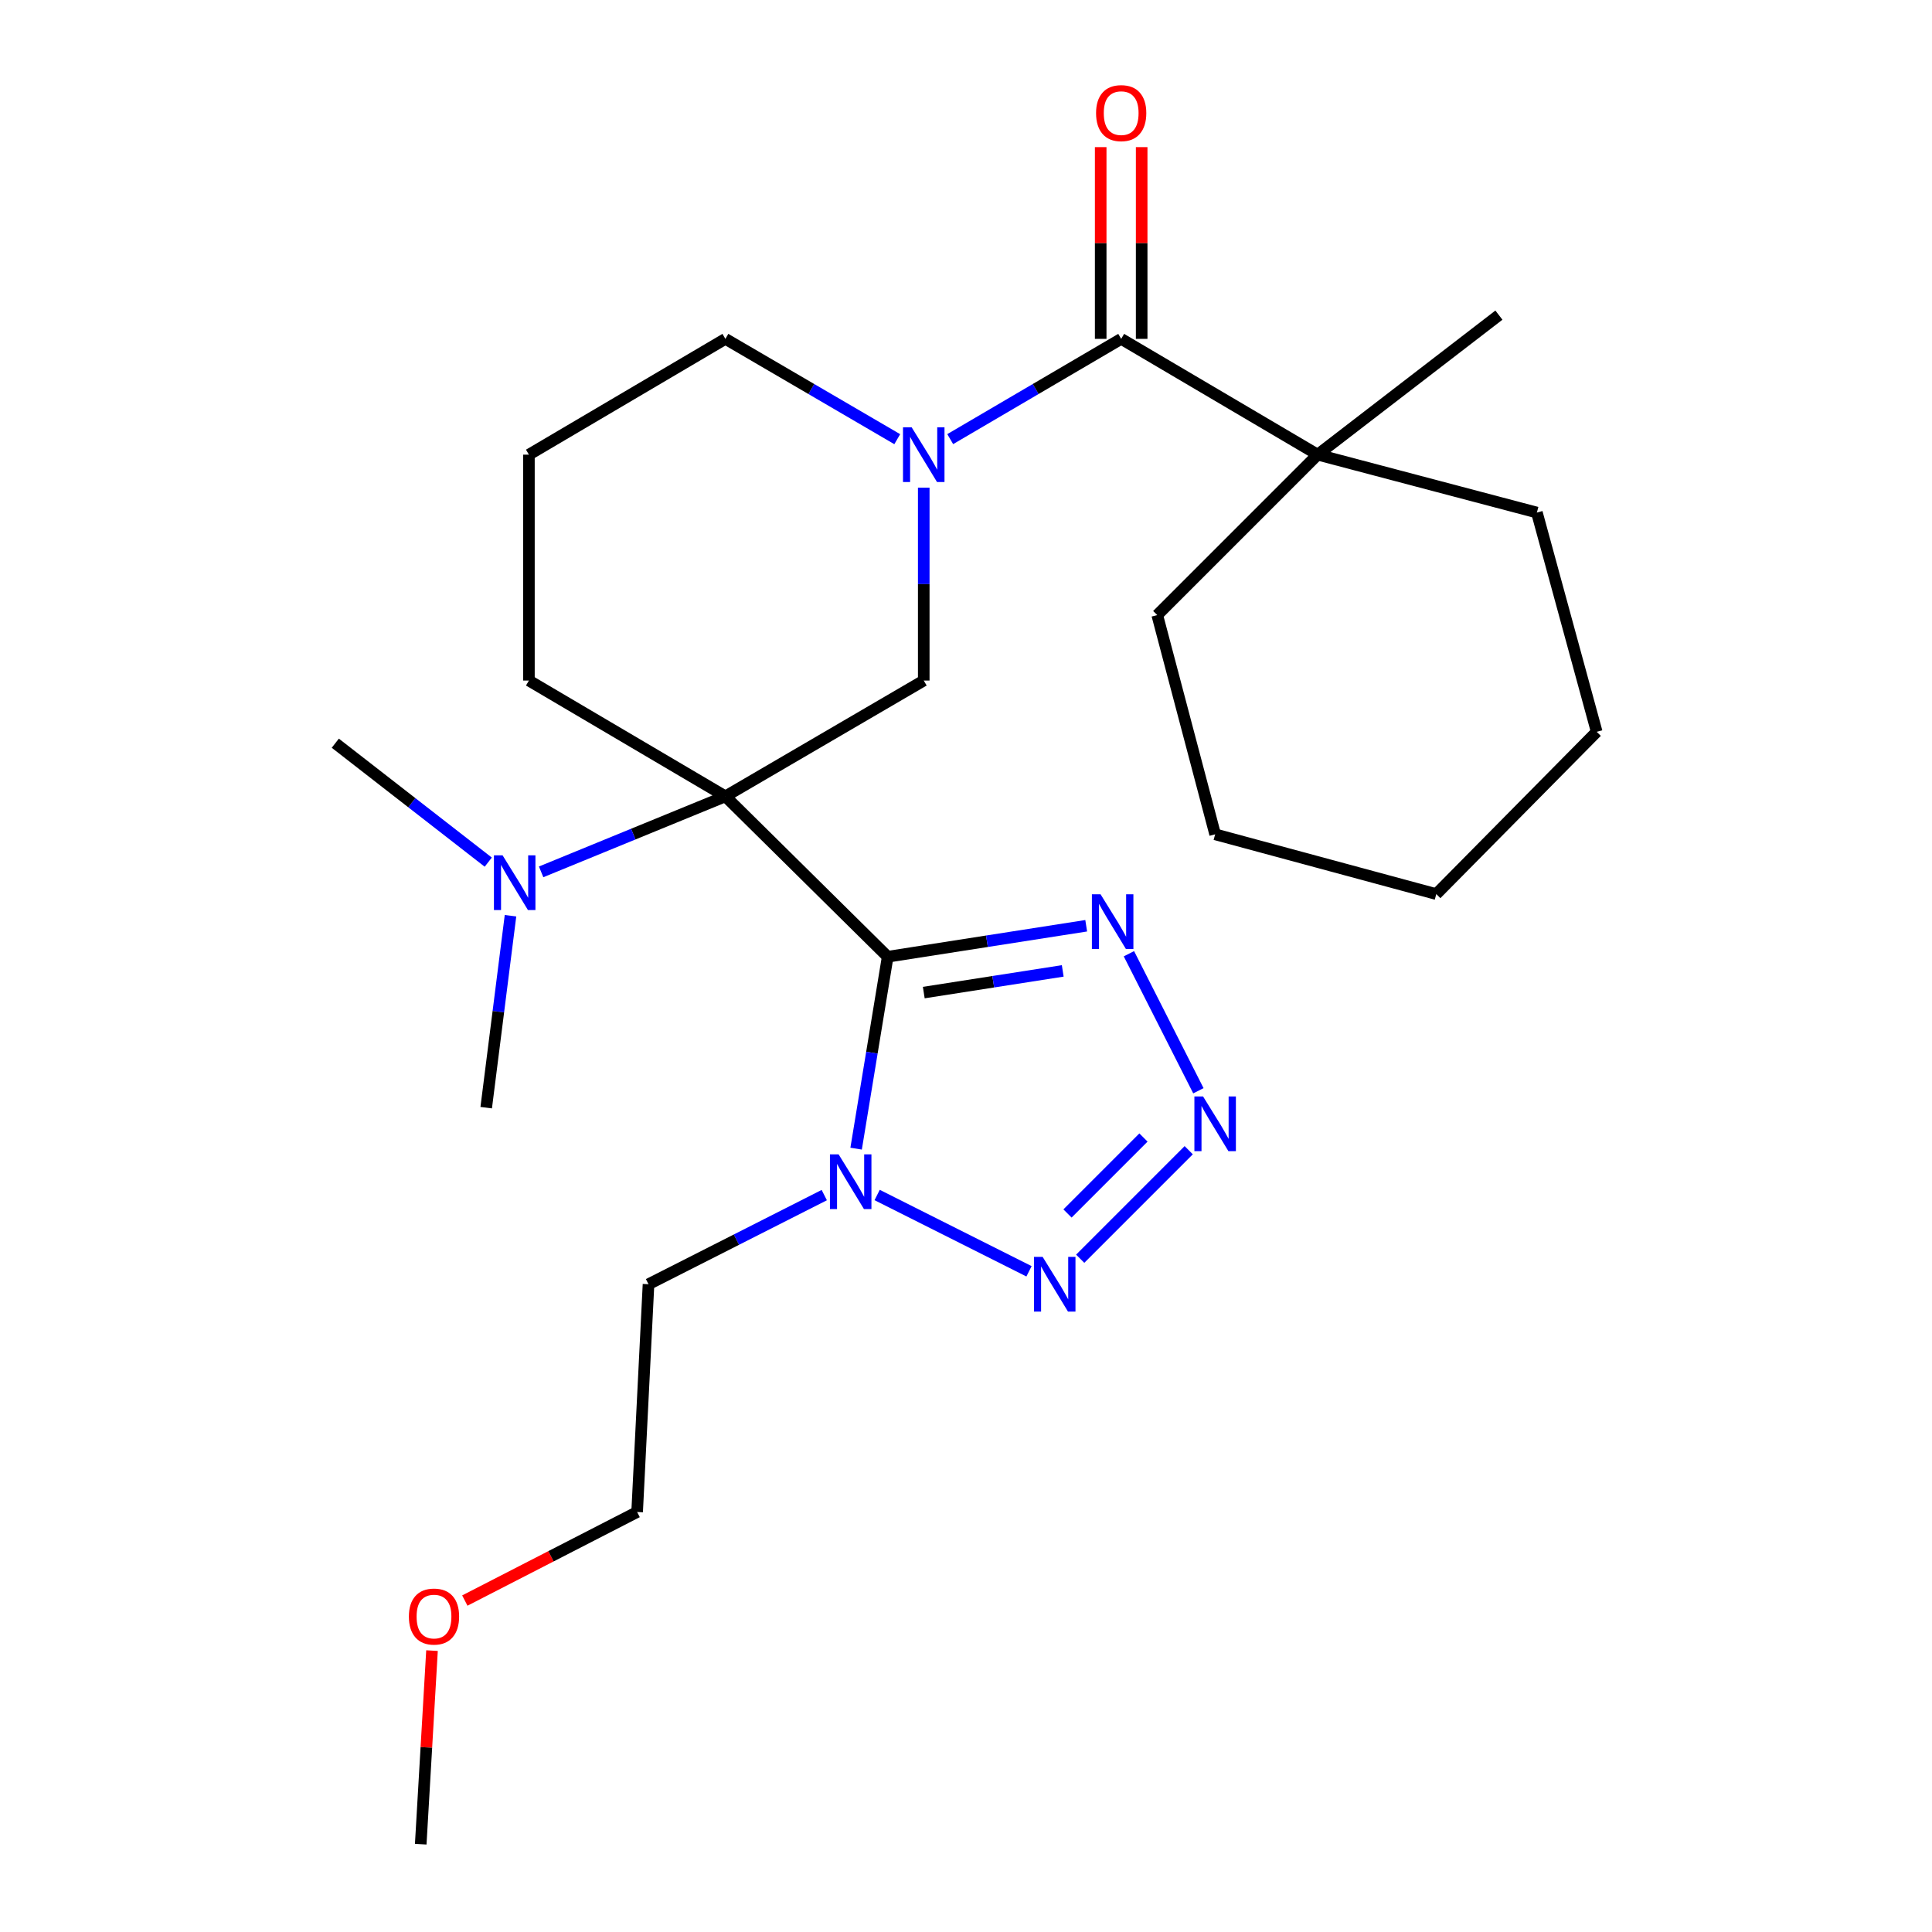 <?xml version='1.0' encoding='iso-8859-1'?>
<svg version='1.1' baseProfile='full'
              xmlns='http://www.w3.org/2000/svg'
                      xmlns:rdkit='http://www.rdkit.org/xml'
                      xmlns:xlink='http://www.w3.org/1999/xlink'
                  xml:space='preserve'
width='1000px' height='1000px' viewBox='0 0 1000 1000'>
<!-- END OF HEADER -->
<rect style='opacity:1.0;fill:#FFFFFF;stroke:none' width='1000' height='1000' x='0' y='0'> </rect>
<path class='bond-0' d='M 459.462,495.207 L 375.464,412.187' style='fill:none;fill-rule:evenodd;stroke:#000000;stroke-width:6px;stroke-linecap:butt;stroke-linejoin:miter;stroke-opacity:1' />
<path class='bond-1' d='M 459.462,495.207 L 451.294,544.872' style='fill:none;fill-rule:evenodd;stroke:#000000;stroke-width:6px;stroke-linecap:butt;stroke-linejoin:miter;stroke-opacity:1' />
<path class='bond-1' d='M 451.294,544.872 L 443.127,594.537' style='fill:none;fill-rule:evenodd;stroke:#0000FF;stroke-width:6px;stroke-linecap:butt;stroke-linejoin:miter;stroke-opacity:1' />
<path class='bond-3' d='M 459.462,495.207 L 510.839,487.189' style='fill:none;fill-rule:evenodd;stroke:#000000;stroke-width:6px;stroke-linecap:butt;stroke-linejoin:miter;stroke-opacity:1' />
<path class='bond-3' d='M 510.839,487.189 L 562.216,479.171' style='fill:none;fill-rule:evenodd;stroke:#0000FF;stroke-width:6px;stroke-linecap:butt;stroke-linejoin:miter;stroke-opacity:1' />
<path class='bond-3' d='M 478.146,513.759 L 514.11,508.147' style='fill:none;fill-rule:evenodd;stroke:#000000;stroke-width:6px;stroke-linecap:butt;stroke-linejoin:miter;stroke-opacity:1' />
<path class='bond-3' d='M 514.11,508.147 L 550.074,502.534' style='fill:none;fill-rule:evenodd;stroke:#0000FF;stroke-width:6px;stroke-linecap:butt;stroke-linejoin:miter;stroke-opacity:1' />
<path class='bond-6' d='M 375.464,412.187 L 478.128,352.252' style='fill:none;fill-rule:evenodd;stroke:#000000;stroke-width:6px;stroke-linecap:butt;stroke-linejoin:miter;stroke-opacity:1' />
<path class='bond-8' d='M 375.464,412.187 L 327.776,431.731' style='fill:none;fill-rule:evenodd;stroke:#000000;stroke-width:6px;stroke-linecap:butt;stroke-linejoin:miter;stroke-opacity:1' />
<path class='bond-8' d='M 327.776,431.731 L 280.087,451.275' style='fill:none;fill-rule:evenodd;stroke:#0000FF;stroke-width:6px;stroke-linecap:butt;stroke-linejoin:miter;stroke-opacity:1' />
<path class='bond-12' d='M 375.464,412.187 L 273.766,352.252' style='fill:none;fill-rule:evenodd;stroke:#000000;stroke-width:6px;stroke-linecap:butt;stroke-linejoin:miter;stroke-opacity:1' />
<path class='bond-5' d='M 454.008,618.528 L 532.612,658.023' style='fill:none;fill-rule:evenodd;stroke:#0000FF;stroke-width:6px;stroke-linecap:butt;stroke-linejoin:miter;stroke-opacity:1' />
<path class='bond-11' d='M 426.639,618.581 L 381.154,641.646' style='fill:none;fill-rule:evenodd;stroke:#0000FF;stroke-width:6px;stroke-linecap:butt;stroke-linejoin:miter;stroke-opacity:1' />
<path class='bond-11' d='M 381.154,641.646 L 335.668,664.712' style='fill:none;fill-rule:evenodd;stroke:#000000;stroke-width:6px;stroke-linecap:butt;stroke-linejoin:miter;stroke-opacity:1' />
<path class='bond-2' d='M 620.288,564.575 L 584.326,493.649' style='fill:none;fill-rule:evenodd;stroke:#0000FF;stroke-width:6px;stroke-linecap:butt;stroke-linejoin:miter;stroke-opacity:1' />
<path class='bond-26' d='M 615.279,595.346 L 559.116,651.517' style='fill:none;fill-rule:evenodd;stroke:#0000FF;stroke-width:6px;stroke-linecap:butt;stroke-linejoin:miter;stroke-opacity:1' />
<path class='bond-26' d='M 591.855,588.773 L 552.54,628.094' style='fill:none;fill-rule:evenodd;stroke:#0000FF;stroke-width:6px;stroke-linecap:butt;stroke-linejoin:miter;stroke-opacity:1' />
<path class='bond-4' d='M 478.128,252.411 L 478.128,302.332' style='fill:none;fill-rule:evenodd;stroke:#0000FF;stroke-width:6px;stroke-linecap:butt;stroke-linejoin:miter;stroke-opacity:1' />
<path class='bond-4' d='M 478.128,302.332 L 478.128,352.252' style='fill:none;fill-rule:evenodd;stroke:#000000;stroke-width:6px;stroke-linecap:butt;stroke-linejoin:miter;stroke-opacity:1' />
<path class='bond-7' d='M 491.83,227.292 L 536.076,201.343' style='fill:none;fill-rule:evenodd;stroke:#0000FF;stroke-width:6px;stroke-linecap:butt;stroke-linejoin:miter;stroke-opacity:1' />
<path class='bond-7' d='M 536.076,201.343 L 580.322,175.394' style='fill:none;fill-rule:evenodd;stroke:#000000;stroke-width:6px;stroke-linecap:butt;stroke-linejoin:miter;stroke-opacity:1' />
<path class='bond-27' d='M 464.416,227.323 L 419.94,201.358' style='fill:none;fill-rule:evenodd;stroke:#0000FF;stroke-width:6px;stroke-linecap:butt;stroke-linejoin:miter;stroke-opacity:1' />
<path class='bond-27' d='M 419.94,201.358 L 375.464,175.394' style='fill:none;fill-rule:evenodd;stroke:#000000;stroke-width:6px;stroke-linecap:butt;stroke-linejoin:miter;stroke-opacity:1' />
<path class='bond-9' d='M 580.322,175.394 L 682.02,235.328' style='fill:none;fill-rule:evenodd;stroke:#000000;stroke-width:6px;stroke-linecap:butt;stroke-linejoin:miter;stroke-opacity:1' />
<path class='bond-10' d='M 590.927,175.394 L 590.927,125.773' style='fill:none;fill-rule:evenodd;stroke:#000000;stroke-width:6px;stroke-linecap:butt;stroke-linejoin:miter;stroke-opacity:1' />
<path class='bond-10' d='M 590.927,125.773 L 590.927,76.153' style='fill:none;fill-rule:evenodd;stroke:#FF0000;stroke-width:6px;stroke-linecap:butt;stroke-linejoin:miter;stroke-opacity:1' />
<path class='bond-10' d='M 569.716,175.394 L 569.716,125.773' style='fill:none;fill-rule:evenodd;stroke:#000000;stroke-width:6px;stroke-linecap:butt;stroke-linejoin:miter;stroke-opacity:1' />
<path class='bond-10' d='M 569.716,125.773 L 569.716,76.153' style='fill:none;fill-rule:evenodd;stroke:#FF0000;stroke-width:6px;stroke-linecap:butt;stroke-linejoin:miter;stroke-opacity:1' />
<path class='bond-19' d='M 252.72,446.246 L 213.136,415.464' style='fill:none;fill-rule:evenodd;stroke:#0000FF;stroke-width:6px;stroke-linecap:butt;stroke-linejoin:miter;stroke-opacity:1' />
<path class='bond-19' d='M 213.136,415.464 L 173.552,384.682' style='fill:none;fill-rule:evenodd;stroke:#000000;stroke-width:6px;stroke-linecap:butt;stroke-linejoin:miter;stroke-opacity:1' />
<path class='bond-20' d='M 264.236,473.978 L 257.947,523.652' style='fill:none;fill-rule:evenodd;stroke:#0000FF;stroke-width:6px;stroke-linecap:butt;stroke-linejoin:miter;stroke-opacity:1' />
<path class='bond-20' d='M 257.947,523.652 L 251.658,573.325' style='fill:none;fill-rule:evenodd;stroke:#000000;stroke-width:6px;stroke-linecap:butt;stroke-linejoin:miter;stroke-opacity:1' />
<path class='bond-15' d='M 682.02,235.328 L 775.834,163.114' style='fill:none;fill-rule:evenodd;stroke:#000000;stroke-width:6px;stroke-linecap:butt;stroke-linejoin:miter;stroke-opacity:1' />
<path class='bond-16' d='M 682.02,235.328 L 598.988,318.36' style='fill:none;fill-rule:evenodd;stroke:#000000;stroke-width:6px;stroke-linecap:butt;stroke-linejoin:miter;stroke-opacity:1' />
<path class='bond-17' d='M 682.02,235.328 L 795.49,265.296' style='fill:none;fill-rule:evenodd;stroke:#000000;stroke-width:6px;stroke-linecap:butt;stroke-linejoin:miter;stroke-opacity:1' />
<path class='bond-21' d='M 335.668,664.712 L 329.776,782.613' style='fill:none;fill-rule:evenodd;stroke:#000000;stroke-width:6px;stroke-linecap:butt;stroke-linejoin:miter;stroke-opacity:1' />
<path class='bond-14' d='M 273.766,352.252 L 273.766,235.328' style='fill:none;fill-rule:evenodd;stroke:#000000;stroke-width:6px;stroke-linecap:butt;stroke-linejoin:miter;stroke-opacity:1' />
<path class='bond-13' d='M 375.464,175.394 L 273.766,235.328' style='fill:none;fill-rule:evenodd;stroke:#000000;stroke-width:6px;stroke-linecap:butt;stroke-linejoin:miter;stroke-opacity:1' />
<path class='bond-23' d='M 598.988,318.36 L 628.955,431.843' style='fill:none;fill-rule:evenodd;stroke:#000000;stroke-width:6px;stroke-linecap:butt;stroke-linejoin:miter;stroke-opacity:1' />
<path class='bond-24' d='M 795.49,265.296 L 826.448,378.778' style='fill:none;fill-rule:evenodd;stroke:#000000;stroke-width:6px;stroke-linecap:butt;stroke-linejoin:miter;stroke-opacity:1' />
<path class='bond-18' d='M 240.592,828.445 L 285.184,805.529' style='fill:none;fill-rule:evenodd;stroke:#FF0000;stroke-width:6px;stroke-linecap:butt;stroke-linejoin:miter;stroke-opacity:1' />
<path class='bond-18' d='M 285.184,805.529 L 329.776,782.613' style='fill:none;fill-rule:evenodd;stroke:#000000;stroke-width:6px;stroke-linecap:butt;stroke-linejoin:miter;stroke-opacity:1' />
<path class='bond-22' d='M 223.605,854.356 L 220.686,904.451' style='fill:none;fill-rule:evenodd;stroke:#FF0000;stroke-width:6px;stroke-linecap:butt;stroke-linejoin:miter;stroke-opacity:1' />
<path class='bond-22' d='M 220.686,904.451 L 217.767,954.545' style='fill:none;fill-rule:evenodd;stroke:#000000;stroke-width:6px;stroke-linecap:butt;stroke-linejoin:miter;stroke-opacity:1' />
<path class='bond-28' d='M 628.955,431.843 L 743.416,462.776' style='fill:none;fill-rule:evenodd;stroke:#000000;stroke-width:6px;stroke-linecap:butt;stroke-linejoin:miter;stroke-opacity:1' />
<path class='bond-25' d='M 826.448,378.778 L 743.416,462.776' style='fill:none;fill-rule:evenodd;stroke:#000000;stroke-width:6px;stroke-linecap:butt;stroke-linejoin:miter;stroke-opacity:1' />
<path  class='atom-2' d='M 434.053 597.487
L 443.333 612.487
Q 444.253 613.967, 445.733 616.647
Q 447.213 619.327, 447.293 619.487
L 447.293 597.487
L 451.053 597.487
L 451.053 625.807
L 447.173 625.807
L 437.213 609.407
Q 436.053 607.487, 434.813 605.287
Q 433.613 603.087, 433.253 602.407
L 433.253 625.807
L 429.573 625.807
L 429.573 597.487
L 434.053 597.487
' fill='#0000FF'/>
<path  class='atom-3' d='M 622.695 567.508
L 631.975 582.508
Q 632.895 583.988, 634.375 586.668
Q 635.855 589.348, 635.935 589.508
L 635.935 567.508
L 639.695 567.508
L 639.695 595.828
L 635.815 595.828
L 625.855 579.428
Q 624.695 577.508, 623.455 575.308
Q 622.255 573.108, 621.895 572.428
L 621.895 595.828
L 618.215 595.828
L 618.215 567.508
L 622.695 567.508
' fill='#0000FF'/>
<path  class='atom-4' d='M 569.642 462.875
L 578.922 477.875
Q 579.842 479.355, 581.322 482.035
Q 582.802 484.715, 582.882 484.875
L 582.882 462.875
L 586.642 462.875
L 586.642 491.195
L 582.762 491.195
L 572.802 474.795
Q 571.642 472.875, 570.402 470.675
Q 569.202 468.475, 568.842 467.795
L 568.842 491.195
L 565.162 491.195
L 565.162 462.875
L 569.642 462.875
' fill='#0000FF'/>
<path  class='atom-5' d='M 471.868 221.168
L 481.148 236.168
Q 482.068 237.648, 483.548 240.328
Q 485.028 243.008, 485.108 243.168
L 485.108 221.168
L 488.868 221.168
L 488.868 249.488
L 484.988 249.488
L 475.028 233.088
Q 473.868 231.168, 472.628 228.968
Q 471.428 226.768, 471.068 226.088
L 471.068 249.488
L 467.388 249.488
L 467.388 221.168
L 471.868 221.168
' fill='#0000FF'/>
<path  class='atom-6' d='M 539.663 650.552
L 548.943 665.552
Q 549.863 667.032, 551.343 669.712
Q 552.823 672.392, 552.903 672.552
L 552.903 650.552
L 556.663 650.552
L 556.663 678.872
L 552.783 678.872
L 542.823 662.472
Q 541.663 660.552, 540.423 658.352
Q 539.223 656.152, 538.863 655.472
L 538.863 678.872
L 535.183 678.872
L 535.183 650.552
L 539.663 650.552
' fill='#0000FF'/>
<path  class='atom-9' d='M 260.141 442.724
L 269.421 457.724
Q 270.341 459.204, 271.821 461.884
Q 273.301 464.564, 273.381 464.724
L 273.381 442.724
L 277.141 442.724
L 277.141 471.044
L 273.261 471.044
L 263.301 454.644
Q 262.141 452.724, 260.901 450.524
Q 259.701 448.324, 259.341 447.644
L 259.341 471.044
L 255.661 471.044
L 255.661 442.724
L 260.141 442.724
' fill='#0000FF'/>
<path  class='atom-11' d='M 567.322 58.55
Q 567.322 51.75, 570.682 47.95
Q 574.042 44.15, 580.322 44.15
Q 586.602 44.15, 589.962 47.95
Q 593.322 51.75, 593.322 58.55
Q 593.322 65.43, 589.922 69.35
Q 586.522 73.23, 580.322 73.23
Q 574.082 73.23, 570.682 69.35
Q 567.322 65.47, 567.322 58.55
M 580.322 70.03
Q 584.642 70.03, 586.962 67.15
Q 589.322 64.23, 589.322 58.55
Q 589.322 52.99, 586.962 50.19
Q 584.642 47.35, 580.322 47.35
Q 576.002 47.35, 573.642 50.15
Q 571.322 52.95, 571.322 58.55
Q 571.322 64.27, 573.642 67.15
Q 576.002 70.03, 580.322 70.03
' fill='#FF0000'/>
<path  class='atom-19' d='M 211.637 836.724
Q 211.637 829.924, 214.997 826.124
Q 218.357 822.324, 224.637 822.324
Q 230.917 822.324, 234.277 826.124
Q 237.637 829.924, 237.637 836.724
Q 237.637 843.604, 234.237 847.524
Q 230.837 851.404, 224.637 851.404
Q 218.397 851.404, 214.997 847.524
Q 211.637 843.644, 211.637 836.724
M 224.637 848.204
Q 228.957 848.204, 231.277 845.324
Q 233.637 842.404, 233.637 836.724
Q 233.637 831.164, 231.277 828.364
Q 228.957 825.524, 224.637 825.524
Q 220.317 825.524, 217.957 828.324
Q 215.637 831.124, 215.637 836.724
Q 215.637 842.444, 217.957 845.324
Q 220.317 848.204, 224.637 848.204
' fill='#FF0000'/>
</svg>
